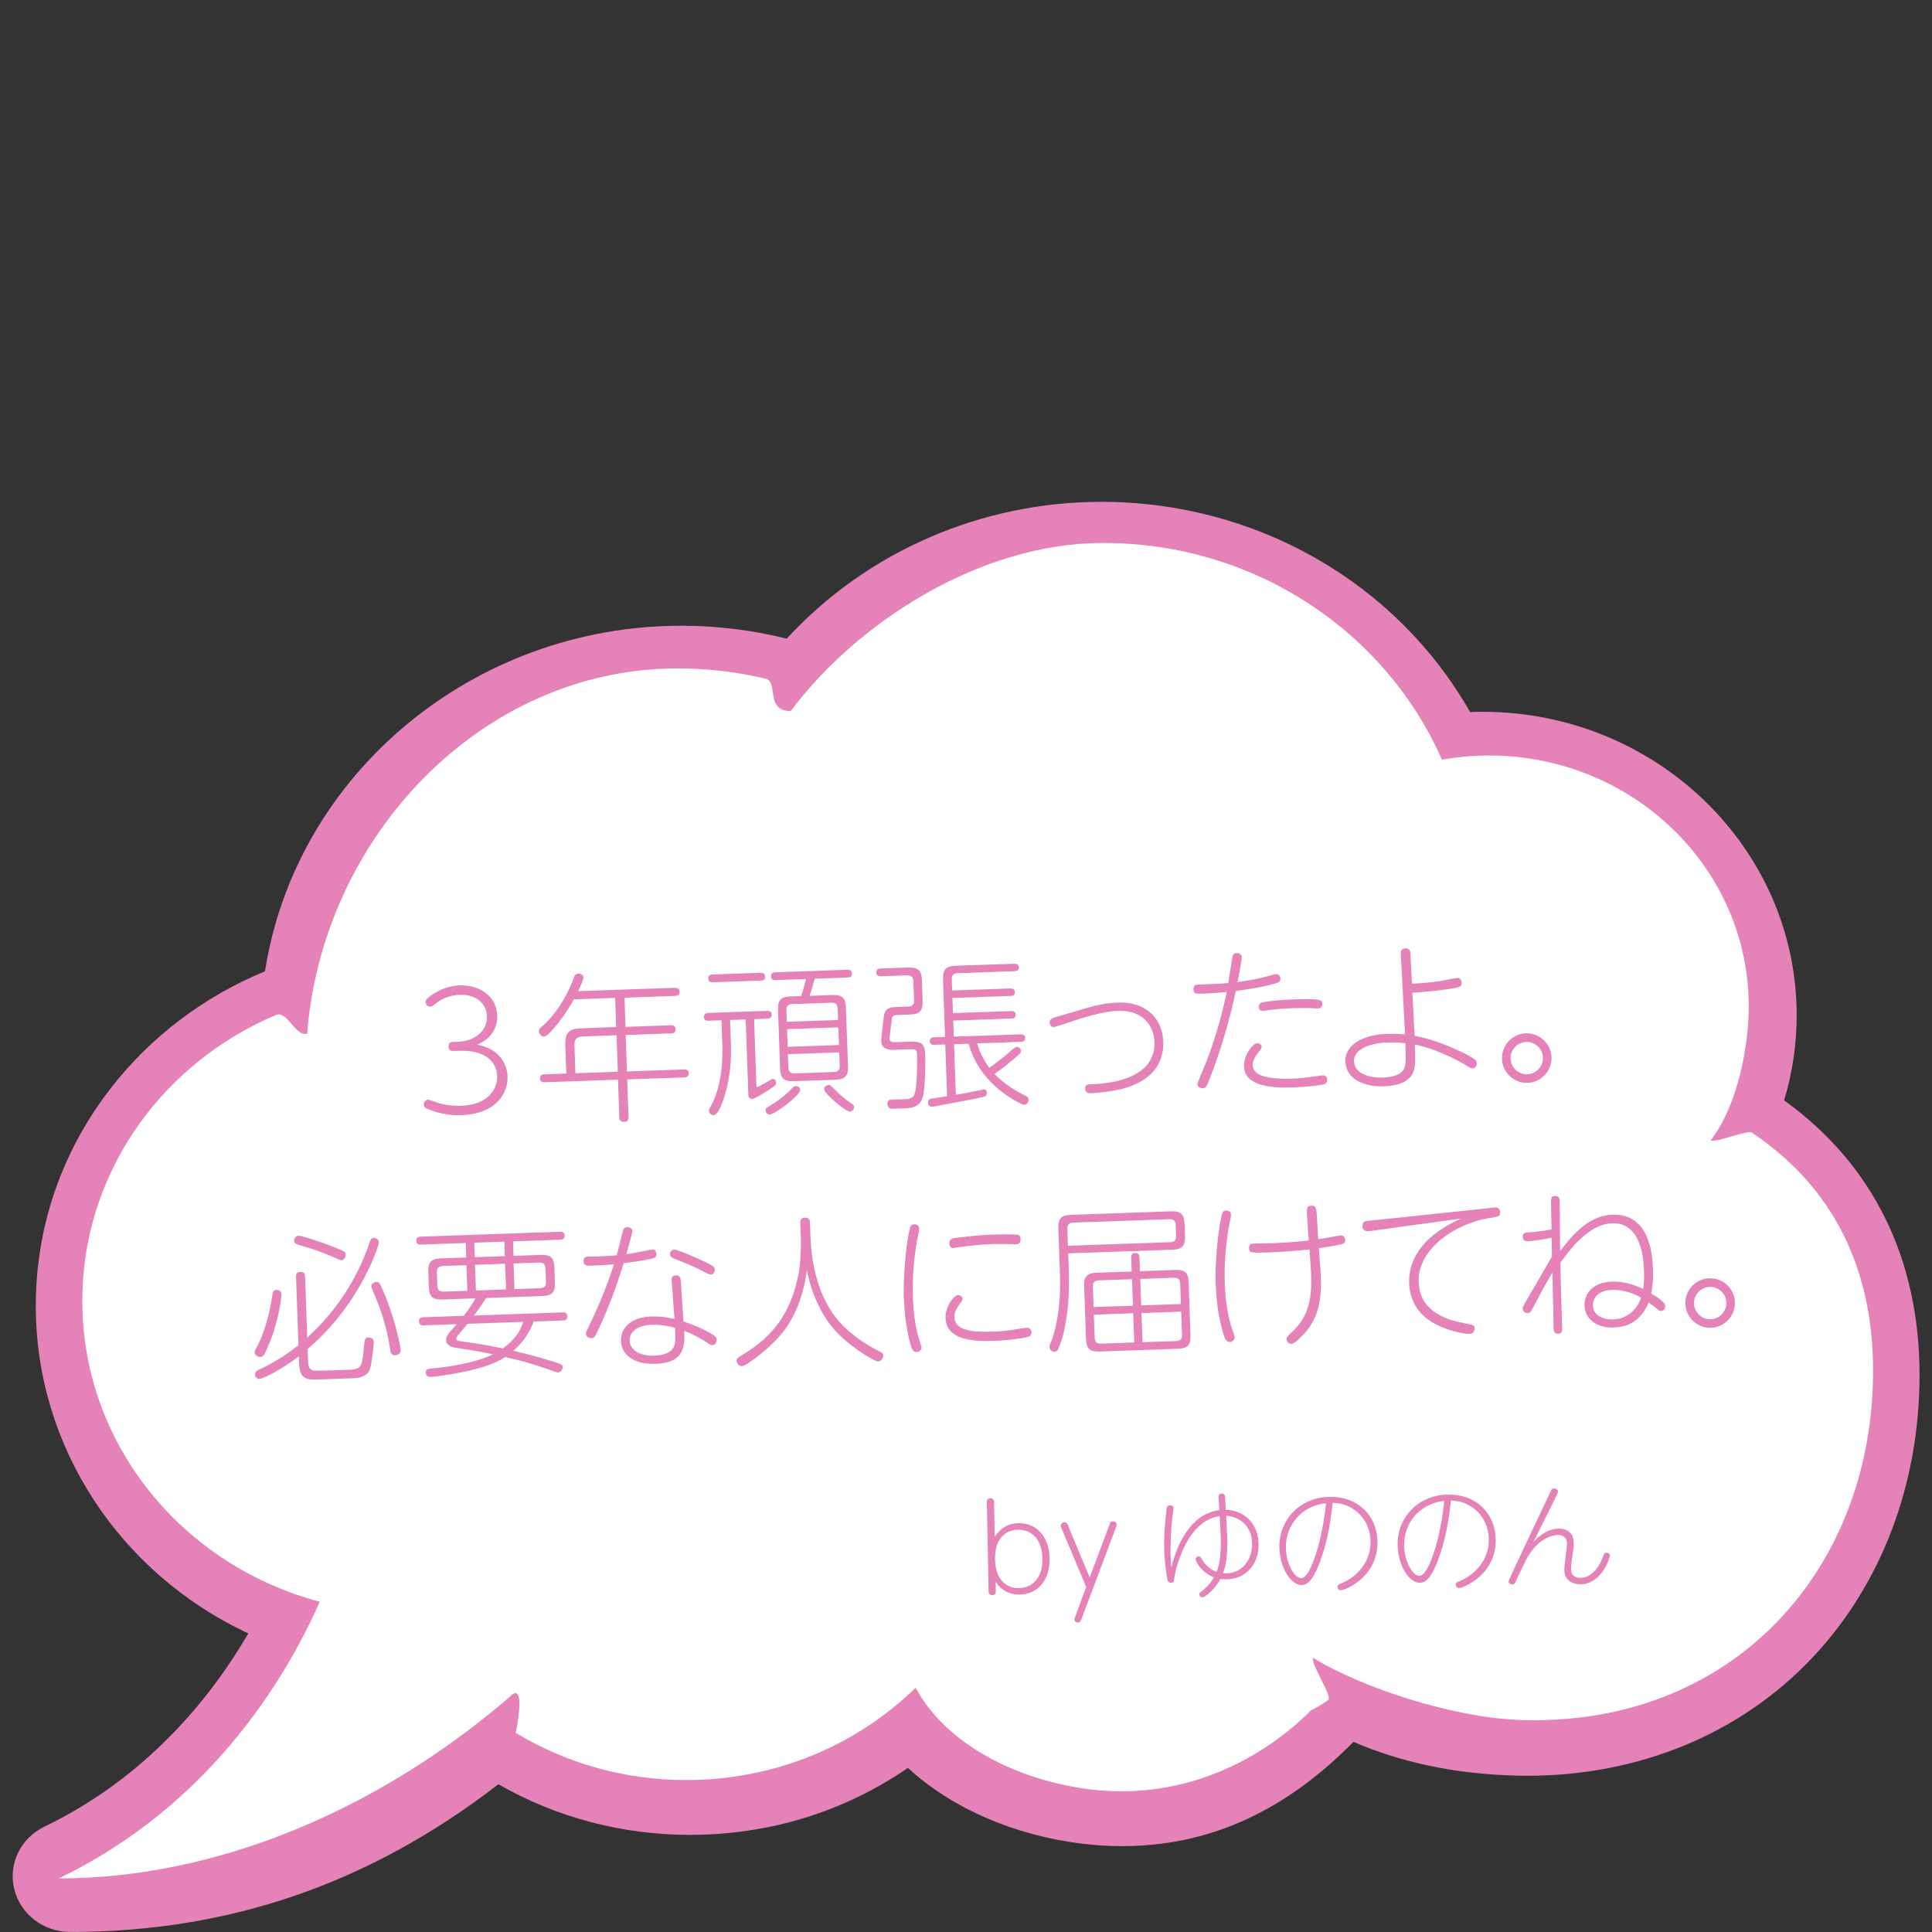 <?xml version="1.0" encoding="UTF-8"?><svg id="_イヤー_1" xmlns="http://www.w3.org/2000/svg" viewBox="0 0 400 400"><rect x="0" y="0" width="400" height="400" fill="#333333" stroke="none"/><defs><style>.cls-1{fill:#fff;}.cls-2{fill:#e583b8;}</style></defs><g><path class="cls-2" d="M369.38,227.84c1.72-5.69,2.6-11.62,2.6-17.65,0-34.64-29.17-62.82-65.02-62.82-.85,0-1.72,.02-2.59,.05-15.33-26.89-44.42-43.52-76.32-43.52-24.93,0-48.59,10.31-65.17,28.33-7.11-1.78-14.46-2.68-21.86-2.68-43,0-79.78,30.66-86.16,71.55-12.64,5.21-23.64,13.54-31.88,24.14-10.19,13.11-15.57,28.72-15.57,45.16,0,28.94,17.18,55.25,44,67.78-7.56,12.98-20.76,29.65-42.19,40-4.97,2.4-7.55,7.72-6.27,12.94,1.28,5.22,6.05,8.87,11.6,8.87,32.98,0,61.99-10.01,88.64-30.58,11.94,6.86,25.62,10.48,39.68,10.48,16.38,0,31.92-4.79,45.1-13.87,9.07,8.37,22.16,14.05,36.32,15.72,2.68,.32,5.37,.48,8,.48,17.93,0,33.63-7.07,47.93-21.59,9.52,4.13,20.29,6.46,32.04,6.94,1.34,.06,2.67,.08,3.94,.08,23.21,0,44.19-8.7,59.07-24.49,14.28-15.15,22.15-35.93,22.15-58.5,0-24.06-9.68-43.66-28.01-56.81Z"/><path class="cls-1" d="M362.7,234.48c-.98-.66,1.05,.63,0,0-.94-.56-7.54,2.18-8.54,1.65,5.72-7.48,7.9-19.68,7.9-27.76,0-27.83-22.65-50.55-51.12-51.89-.88-.04-1.76-.06-2.65-.06-3.33,0-6.59,.31-9.75,.87-11.58-26.38-38.63-44.88-70.16-44.88-25.41,0-50.84,16.33-64.67,34.81-5.39,0-2.44-6.05-5.22-6.71-.53-.13-1.06-.25-1.59-.36-5.36-1.15-10.92-1.76-16.64-1.76-40.55,0-73.52,34.86-76.66,75.62-2.41,.72-4.14-4.84-6.42-3.88-.95,.4-1.89,.82-2.82,1.26-22.11,10.53-37.32,32.52-37.32,57.95,0,29.75,20.83,54.79,49.17,62.28-7.16,16.15-22.93,42.27-54.02,57.28,32.9,0,66.24-14.33,93.15-37.41,3.59-3.9,1.8,5.64,1.42,7.27-.23,.98,0,0,0,0,10.25,6.2,22.37,9.78,35.36,9.78,18.56,0,35.35-7.31,47.46-19.11,6.31,11.8,21.24,19.28,36.44,21.07,19.41,2.28,35.47-6.41,45.5-16.47,1.32-.51,3.52-2.1,3.52-2.1,.78-.88-3.89-7.77-3.14-8.67,10.34,6.34,29.1,12.28,42.25,12.82,44.07,1.8,73.65-30.65,73.65-72.3,0-18.21-6.14-36.58-25.1-49.29Z"/></g><g><path class="cls-2" d="M93.78,217.6c-.82,.03-.92-.7-.92-.89-.02-.56,.26-.97,.86-.99l1.15-.04c3.17-.11,6.04-2.03,5.93-5.26-.11-3.2-2.87-4.56-5.6-4.46-1.81,.06-3.67,.72-5.02,1.83-.61,.48-.77,.62-1.1,.63-.46,.02-.94-.36-.96-.92-.01-.36-.02-.66,1.69-1.78,2.13-1.36,4.14-1.66,5.36-1.71,3.89-.14,7.63,2.05,7.78,6.23,.06,1.58-.44,4.51-4.18,6.06,4.85,.85,6.22,4.21,6.31,6.55,.12,3.43-2.27,7.77-9.56,8.03-3.27,.11-5.54-.7-6.81-1.21-.47-.18-.94-.36-.96-1.02-.02-.56,.43-.97,.89-.99,.13,0,1.24,.39,1.37,.45,1.54,.54,3.4,.91,5.48,.83,5.67-.2,7.54-3.57,7.44-6.21-.06-1.65-1.05-5.41-8.01-5.17l-1.12,.04Z"/><path class="cls-2" d="M139.72,204.54c.2,0,.96-.03,.99,.79,.03,.82-.7,.85-.93,.86l-10.49,.37,.21,6.04,9.4-.33c.23,0,.96-.03,.98,.79,.03,.86-.7,.88-.93,.89l-9.4,.33,.26,7.55,11.81-.41c.23,0,.96-.03,.98,.79,.03,.83-.7,.85-.93,.86l-11.81,.41,.27,7.78c0,.26,.03,.99-.92,1.02-.96,.03-.98-.69-.99-.96l-.27-7.78-15.17,.53c-.2,0-.96,.03-.99-.79-.03-.82,.73-.85,.93-.86l4.52-.16-.21-5.91c-.08-2.44,.71-3.36,3.22-3.45l7.32-.26-.21-6.04-8.54,.3c-1.59,2.83-3.04,4.73-4.15,5.99-.54,.62-1.49,1.7-2.02,1.72-.49,.02-1.04-.43-1.06-1.09-.02-.43,.27-.7,.56-.94,3.34-2.83,5.78-7.53,6.68-10.21,.12-.37,.3-.77,.96-.79,.49-.02,1,.3,1.02,.72s-.63,1.94-1.12,2.91l20.02-.7Zm-11.81,17.35l-.26-7.55-7.06,.25c-1.19,.04-1.7,.62-1.66,1.77l.2,5.84,8.77-.31Z"/><path class="cls-2" d="M156.62,224.82c0,.13,0,.23,.17,.22,.4-.01,2.88-1.65,3.21-1.66,.46-.02,.68,.47,.69,.77,.02,.49-.14,.6-1.53,1.51-.71,.45-2.87,1.85-3.4,1.87-.2,0-.8-.1-.82-.83l-.55-15.63-3.23,.11,.18,5.24c.09,2.67-.1,6.64-1.41,10.78-.42,1.3-1.26,3.64-2.18,3.68-.4,.01-.94-.3-.96-.89,0-.26,.05-.43,.24-.73,2.59-4.38,2.6-10.66,2.52-12.84l-.18-5.18-2.67,.09c-.33,.01-.93,0-.95-.76-.03-.76,.5-.84,.9-.86l12.14-.42c.26,0,.96-.03,.98,.76,.03,.83-.66,.85-.93,.86l-2.71,.09,.48,13.82Zm.83-23.41c.4-.01,.93,.03,.95,.79,.03,.73-.43,.81-.9,.82l-9.93,.35c-.3,0-.92,.03-.95-.76-.03-.76,.5-.84,.89-.86l9.93-.35Zm1.06,28.46c-.01-.4,.02-.4,1.18-1.1,2.07-1.26,3.38-2.53,3.89-3.04,.76-.79,.83-.86,1.16-.87,.46-.02,.94,.33,.95,.79,.04,1.02-5.14,5.07-6.39,5.11-.43,.02-.77-.4-.79-.9Zm7.37-23.64c.53-1.74,.59-1.9,1-3.53l-6.3,.22c-.4,.01-.93-.03-.95-.76-.03-.79,.56-.84,.89-.86l14.91-.52c.46-.02,.93,.07,.95,.79s-.5,.81-.9,.82l-6.79,.24c-.41,1.57-.56,1.93-1.07,3.54l4.75-.17c2.01-.07,2.7,.63,2.77,2.58l.43,12.2c.07,1.98-.6,2.7-2.58,2.77l-8.71,.3c-2.01,.07-2.7-.63-2.77-2.58l-.43-12.2c-.07-2.01,.6-2.7,2.58-2.77l2.21-.08Zm-2.98,5.32l10.62-.37-.08-2.37c-.02-.66-.34-1.24-1.3-1.21l-8.11,.28c-.89,.03-1.24,.47-1.21,1.3l.08,2.37Zm10.67,1.15l-10.62,.37,.13,3.66,10.62-.37-.13-3.66Zm-10.44,5.55l.1,2.77c.03,.79,.37,1.24,1.3,1.21l8.11-.28c.89-.03,1.24-.47,1.21-1.3l-.1-2.77-10.62,.37Zm7.49,7.3c-.02-.56,.53-.91,.93-.92,.3-.01,.36,.05,1.08,.75,1.23,1.28,2.46,2.26,3.3,2.86,.74,.5,.88,.56,.89,.96,.02,.5-.4,.94-.83,.95-.96,.03-5.35-3.81-5.38-4.6Z"/><path class="cls-2" d="M185.25,217.35c-.86,.03-2.74,.1-2.81-1.85-.02-.46,.54-5.24,.63-5.57,.42-1.3,1.37-1.4,2.62-1.45l2.34-.08c.89-.03,1.24-.51,1.21-1.3l-.14-3.96c-.03-.83-.44-1.24-1.3-1.21l-5.38,.19c-.26,0-.96,.03-.99-.79-.03-.79,.67-.81,.93-.82l5.71-.2c2.01-.07,2.73,.6,2.8,2.58l.15,4.39c.07,1.95-.57,2.7-2.61,2.77l-2.8,.1c-.82,.03-.91,.43-.96,.86-.05,.53-.49,3.91-.49,3.98,.03,.79,.75,.8,1.15,.78l3.17-.11c2.64-.09,3,.75,3.07,2.77,.03,.99,.08,6.21-.43,8.4-.26,1.07-.77,2.54-3.54,2.63l-2.8,.1c-.76,.03-1.04-.46-1.06-.99-.03-.89,.63-.91,.93-.92,.46-.02,2.48-.05,2.9-.07,1.58-.12,1.92-.69,2.14-2.95,.15-1.42,.23-4.83,.18-6.28-.02-.66-.14-1.15-1.06-1.12l-3.56,.12Zm12.28-1.16l.37,10.46c.92-.13,2.2-.37,3.84-.7,.2-.04,1.84-.39,1.93-.4,.63-.02,.65,.57,.65,.67,.03,.76-.4,.84-1.71,1.12-.98,.2-9.45,1.82-9.71,1.82-.53,.02-.74-.5-.76-.87-.03-.73,.57-.81,.89-.86,1.45-.21,1.74-.26,3.05-.47l-.37-10.72-2.24,.08c-.26,0-.92,.03-.95-.73-.03-.79,.63-.81,.9-.82l2.24-.08-.42-11.97c-.07-1.95,.57-2.69,2.61-2.77l12.14-.42c.3-.01,.93,.03,.95,.73,.02,.59-.34,.8-.9,.82l-11.78,.41c-.89,.03-1.24,.47-1.21,1.3l.08,2.28,12.07-.42c.26,0,.89,.03,.92,.73,.02,.56-.3,.8-.86,.82l-12.07,.42,.11,3.13,12.07-.42c.3,0,.89,.03,.92,.73,.02,.59-.3,.8-.86,.82l-12.07,.42,.12,3.33,13.82-.48c.26,0,.92-.03,.95,.73,.03,.79-.63,.81-.9,.82l-9.04,.32c.53,1.83,1.35,3.55,2.52,5.06,1.77-1.25,3.38-2.56,4.56-3.59,.77-.66,.87-.72,1.13-.73,.49-.02,.84,.43,.85,.8,.01,.39-.05,.5-1.52,1.74-1.03,.86-2.38,1.97-3.96,3.05,2.06,2.17,5.02,3.85,6.4,4.5,.34,.15,.64,.34,.66,.8,.02,.5-.36,1.07-.89,1.09s-3.39-1.6-5.5-3.38c-2.86-2.44-5.05-5.64-6-9.27l-3.03,.11Z"/><path class="cls-2" d="M224.85,208.73c2.16-.64,4.32-1.08,6.56-1.15,6.37-.22,9.28,3.77,9.43,8.03,.28,8.11-7.88,9.75-9.89,10.12-1.61,.32-3.71,.56-5.03,.61-.43,.01-1.22,.04-1.26-.98-.03-.82,.73-.85,1.06-.86,2.34-.08,13.59-.47,13.3-8.79-.09-2.47-1.59-6.62-7.62-6.41-3.46,.12-8,1.67-10.42,2.48-.42,.15-2.58,.85-2.78,.86-.59,.02-.84-.43-.86-.96-.02-.69,.56-.91,1.09-1.06l6.41-1.88Z"/><path class="cls-2" d="M250.54,223.13c-.76,1.94-.85,2.14-1.58,2.17-.49,.02-1.03-.29-1.05-.82,0-.26,.54-1.5,.72-1.94,3.39-7.85,4.81-14.6,5.35-17.16-1.61,.16-2.96,.27-4.98,.34-1.35,.05-1.88,.07-1.91-.89-.03-.96,.69-.98,.96-.99,4.16-.15,4.62-.16,6.26-.32,.14-.8,.67-4.45,.81-5.18,.08-.46,.2-1,.86-1.02,.26,0,1.09,.06,1.12,.82,.02,.69-.85,5.05-.88,5.18,2.56-.35,4.34-.65,6.79-1.36,.72-.19,.92-.26,1.18-.27,.66-.02,.91,.56,.92,.93,.02,.69-.6,.85-1.05,.99-2.94,.83-5.18,1.14-8.2,1.57-.96,4.62-2.71,11.26-5.32,17.95Zm9.69-7.14c.53-.02,.97,.3,.98,.66,.01,.4-.18,.63-.71,1.28-.41,.54-1.17,1.53-1.13,2.58,.05,1.45,1.32,1.97,1.69,2.12,2.01,.76,5.05,.75,6.33,.7,1.29-.04,3.06-.21,5.07-.51,.4-.05,1.12-.17,1.31-.18,.59-.02,1,.29,1.02,.89,.02,.46-.23,.83-.63,.95-.65,.22-3.68,.56-6.25,.65-4.58,.16-10.21-.17-10.36-4.36-.08-2.28,1.88-4.76,2.67-4.78Zm2.04-8.62c1.35-.21,3.82-.4,5.96-.47,2.28-.08,4.36-.02,4.82,.1,.43,.12,.7,.3,.72,.8,0,.2,.03,.96-.89,.99-.2,0-1.02-.03-1.22-.06-1.02-.03-2.28-.05-4.06,.01-2.31,.08-3.06,.17-4.97,.41-.59,.09-.85,.13-1.18,.14-.79,.03-.82-.7-.82-.8-.03-.86,.63-.98,1.65-1.11Z"/><path class="cls-2" d="M292.87,214.45c3.46,.64,7.17,2.09,10.06,3.51,2.79,1.39,2.8,1.69,2.82,2.21,.02,.63-.43,1-.86,1.02-.26,0-.46-.05-1-.39-.74-.5-5.67-3.44-10.96-4.54,.04,1.09,.1,2.8,.04,4-.13,1.92-.97,4.46-6.48,4.65-3.33,.12-7.8-1.05-7.94-5.17-.11-3.17,3.21-5.5,8.65-5.69,1.68-.06,2.94,.06,3.7,.1l-.87-16.52c-.01-.43-.08-1.25,.95-1.29,.99-.03,1.02,.69,1.04,1.29l.31,6.03c1.22-.04,3.13-.18,5.33-.45,.66-.09,3.48-.71,4.07-.74,.82-.03,.89,.96,.9,1.03,.03,.83-.66,.92-1.81,1.12-3.45,.55-5.16,.68-8.39,.92l.44,8.9Zm-5.53,1.38c-3.99,.14-7.08,1.5-7,3.88,.1,2.87,3.79,3.47,5.93,3.39,4.22-.15,4.56-1.94,4.66-2.64,.17-.93,.15-1.29,.04-4.46-.76-.11-1.92-.23-3.64-.17Z"/><path class="cls-2" d="M321.23,218.87c.1,2.87-2.16,5.23-4.97,5.33-2.8,.1-5.19-2.13-5.29-4.97-.1-2.8,2.1-5.19,4.93-5.29,2.8-.1,5.23,2.1,5.32,4.93Zm-8.48,.3c.07,1.88,1.64,3.31,3.45,3.25,1.81-.06,3.31-1.57,3.25-3.48-.07-1.88-1.67-3.28-3.48-3.21-1.81,.06-3.28,1.6-3.22,3.45Z"/><path class="cls-2" d="M58.28,267.87c.02,.66-.55,5.87-2.85,11.03-.79,1.84-.99,2.02-1.55,2.04s-1.14-.42-1.16-.95c0-.26,.08-.43,.27-.8,.25-.37,2.43-4.18,3.41-11.18,.05-.43,.14-.8,.66-.92,.52-.12,1.19,.12,1.22,.78Zm5.52,14.27c.04,1.25,.68,1.59,1.38,1.64,.23,.06,5.97-.14,6.67-.17,2.94-.1,3.09-.41,3.48-4.51,.2-1.96,.22-2.16,.98-2.18,.26,0,1.06,.1,1.09,.89,0,.1-.36,4.7-.92,5.94-.68,1.44-2.65,1.58-3.38,1.6l-7.06,.25c-2.34,.08-3.99,.11-4.11-3.19l-.06-1.58c-3.86,2.91-7.56,4.66-8.09,4.67-.33,.01-.97-.23-.99-.96-.02-.5,.34-.71,.76-.92,4.03-1.89,6.6-3.83,8.24-5.11l-.5-14.18c-.01-.36,0-.96,.89-.99,.86-.03,.97,.43,.99,.92l.44,12.67c8.68-7.83,11.84-16.63,12.86-19.54,.27-.77,.36-1.07,.95-1.09,.49-.02,1,.33,1.02,.89,.02,.59-1.42,4.61-3.79,8.78-2.86,5.02-6.53,9.57-10.96,13.33l.1,2.84Zm6.85-21.24c-.23,0-.33-.05-1.51-.58-2.72-1.23-5.12-1.93-7.42-2.61-.23-.06-.8-.24-.82-.86-.02-.46,.36-1,.89-1.02,.4-.01,3.2,.75,7.08,2.26,2.68,1.03,2.68,1.16,2.7,1.72,.01,.33-.19,1.06-.92,1.09Zm8.75,6.5c2.41,5.66,3.54,11.4,3.56,12.13,.03,.92-.92,1.06-1.12,1.06-.89,.03-.98-.56-1.07-1.25-.18-1.35-.81-5.09-2.55-9.62-.22-.55-1.33-3.09-1.34-3.39-.02-.46,.46-.88,1.09-.9,.49-.02,.67,.17,1.42,1.97Z"/><path class="cls-2" d="M116.5,271.71c.33-.01,.92,0,.95,.79,.03,.79-.5,.88-.89,.89l-6.04,.21c-.82,2.01-1.87,4.03-4.25,6.06,2.83,.66,6.6,1.65,9.54,2.67,.23,.09,.67,.24,.69,.7,.01,.3-.23,1.1-.95,1.12-.2,0-.43-.08-.53-.11-4.88-1.71-5.48-1.92-10.44-3.07-2.33,1.5-5.04,2.26-7.73,2.88-1.93,.43-6,1.17-7.75,1.23-.59,.02-.94-.36-.95-.86-.03-.79,.5-.81,.89-.86,3.16-.24,9.24-1.12,13.01-2.96-2.06-.46-4.49-.9-6.48-1.16-1.73-.24-3.15-.45-3.2-1.77-.03-.86,.35-1.27,2.2-3.31l-6.86,.24c-.23,0-.96,.03-.99-.79-.03-.86,.7-.88,.93-.89l8.35-.29c.89-1.12,1.77-2.41,2.45-3.62l-6.89,.24c-1.98,.07-2.7-.6-2.77-2.58l-.11-3.17c-.07-1.95,.53-2.69,2.58-2.77l5.28-.18-.1-3-9.3,.33c-.23,0-.92,.03-.95-.79-.03-.82,.66-.85,.9-.86l28.83-1.01c.26,0,.96-.03,.99,.79,.03,.83-.66,.85-.93,.86l-9.76,.34,.1,3,5.67-.2c2.01-.07,2.73,.6,2.8,2.58l.11,3.17c.07,1.95-.57,2.69-2.61,2.77l-11.64,.41c-.97,1.49-1.63,2.47-2.52,3.62l18.41-.64Zm-19.74-4.46l-.19-5.31-4.91,.17c-.86,.03-1.24,.47-1.21,1.3l.1,2.77c.03,.83,.41,1.27,1.3,1.24l4.91-.17Zm.04,6.83c-.29,.34-1.71,2.04-2.03,2.42-.13,.17-.28,.41-.28,.64,.02,.43,.31,.48,1.11,.59,3.25,.45,4.94,.69,8.5,1.45,2.61-1.88,3.61-3.59,4.23-5.5l-11.54,.4Zm7.73-14.01l-.1-3-6.23,.22,.1,3,6.23-.22Zm-6.18,1.8l.19,5.31,6.23-.22-.19-5.31-6.23,.22Zm8.17,5.03l5.31-.19c.86-.03,1.24-.47,1.21-1.33l-.1-2.77c-.03-.79-.41-1.24-1.3-1.21l-5.31,.19,.19,5.31Z"/><path class="cls-2" d="M135.03,260.57c-2.33,.51-3.31,.61-5.91,.97-1.33,4.34-3.05,9.09-5.08,13.42-.86,1.85-.95,2.08-1.61,2.1-.53,.02-1.1-.33-1.12-.92-.01-.3,.05-.43,.7-1.74,2.9-5.95,4.39-10.46,5.11-12.63-2.11,.17-3.82,.23-4.65,.26-1.02,.04-1.62,.06-1.65-.93-.03-.92,.69-.95,1.09-.96,.4-.01,2.05,0,2.38-.02,1.58-.06,2.44-.15,3.39-.22,.18-.57,.84-3.33,1.25-4.96,.2-.8,.63-.85,.9-.86,.59-.02,1.07,.26,1.08,.75,.01,.33-.13,.9-1.22,4.83,.95-.13,2.76-.46,3.38-.58,.65-.16,1.8-.39,2-.4,.53-.02,.81,.43,.83,.96,.02,.69-.4,.84-.86,.92Zm12.48,17.93c-.33,.01-.43-.05-1.31-.65-.81-.53-2.73-1.66-4.54-2.32,.1,2.94,.23,6.63-5.87,6.84-4.55,.16-7.13-1.86-7.23-4.77-.07-2.14,1.48-4.87,6.26-5.04,1.95-.07,3.64,.27,4.84,.52-.08-1.25-.58-7.28-.61-7.94-.01-.33-.04-1.06,.85-1.09,.99-.03,1.01,.69,1.07,1.32,.07,1.15,.44,6.95,.55,8.24,3.04,.98,5.06,2.13,5.47,2.35,1.32,.78,1.39,1.04,1.4,1.4,.02,.56-.36,1.1-.89,1.12Zm-12.6-4.22c-2.38,.08-4.62,1.09-4.54,3.3,.07,1.95,2.09,3.2,5.16,3.09,1.35-.05,3.95-.4,4.23-2.66,.05-.53,.09-1.13,0-3.1-2.63-.7-4.22-.65-4.84-.62Zm12.29-10.4c-.36,.01-.53-.08-2.18-.95-1.38-.74-3.59-1.62-5.43-2.35-.6-.24-.87-.43-.89-.89-.02-.46,.33-.94,.89-.96,.82-.03,5.19,1.96,6.36,2.52,2.02,.95,2.02,1.22,2.04,1.65,.02,.66-.46,.97-.79,.99Z"/><path class="cls-2" d="M165.68,253.12c0-.2-.03-.99,.96-1.02,1.02-.04,1.05,.72,1.06,.95l.11,3.1c.27,7.82,2.69,13.71,5.72,17.21,2.1,2.47,4.74,4.33,7.27,5.76,.24,.12,1.41,.71,1.65,.87,.27,.16,.41,.38,.42,.65,0,.23-.16,1.2-1.05,1.23-.69,.02-4-1.97-6.69-4.26-1.97-1.68-4.3-3.98-6.35-8.86-1.08-2.6-1.48-4.54-1.72-5.82-.57,4.41-1.94,8.75-4.56,12.34-2.65,3.63-7.99,7.55-8.88,7.58-.66,.02-1.11-.62-1.13-1.18-.01-.39,.28-.6,.63-.81,7.51-4.29,10.73-9.69,12.19-17,.42-2.13,.57-5.4,.49-7.61l-.11-3.1Z"/><path class="cls-2" d="M188.41,254.24c.09-.33,.24-.73,.87-.76,.36-.01,1,.16,1.02,.82,.01,.33-.07,.73-.13,1.03-.94,4.42-1.31,8.96-1.15,13.48,.07,2.14,.32,5.27,1.21,8.25,.07,.2,.56,1.8,.56,1.9,.02,.46-.36,.94-.99,.96-.69,.02-.91-.53-1.02-.79-.29-.75-1.44-4.31-1.66-10.67-.16-4.52,.63-12.11,1.29-14.21Zm9.9,13.89c.4-.01,.97,.26,.98,.72,0,.26-.15,.53-.3,.74-.57,.75-1.42,1.83-1.38,3.09,.09,2.44,2.59,3.21,8.03,3.02,1.81-.06,3.43-.25,4.77-.5,.3-.04,1.87-.3,2.04-.3,.2,0,1.09-.04,1.12,.89,.01,.3-.07,.76-.69,.98-.75,.26-3.97,.73-6.91,.84-4.45,.16-10.04-.11-10.21-4.76-.08-2.28,1.75-4.68,2.54-4.71Zm12.12-10.53c-.07,0-4.2-.05-4.89-.03-2.87,.1-4.74,.36-6.26,.55-.29,.04-1.61,.25-1.87,.26-.76,.03-.88-.7-.89-.96-.01-.36,.1-.86,.92-1.06,.59-.12,4.93-.63,7.41-.72,1.02-.04,5.31-.19,5.98,.05,.27,.09,.47,.31,.49,.81,.02,.66-.26,1.07-.89,1.09Z"/><path class="cls-2" d="M221.29,263.1c.25,7.03-.73,13.07-2.24,16.29-.19,.3-.38,.48-.71,.49-.53,.02-1.04-.43-1.06-1.02,0-.26,.05-.43,.2-.77,1.23-2.75,1.74-6.86,1.87-8.75,.11-1.46,.17-3.54,.08-6.21l-.31-8.81c-.07-1.98,.53-2.73,2.58-2.8l20.78-.73c1.98-.07,2.7,.6,2.77,2.61l.09,2.57c.07,1.95-.57,2.7-2.58,2.77l-21.6,.75,.13,3.59Zm-.18-5.18l21.18-.74c.86-.03,1.24-.44,1.21-1.3l-.08-2.24c-.03-.83-.41-1.24-1.3-1.21l-19.92,.7c-.86,.03-1.24,.44-1.21,1.3l.12,3.5Zm13.1,2.48c0-.2-.03-.96,.82-.99,.86-.03,.88,.73,.89,.93l.1,2.84,7.32-.26c1.98-.07,2.7,.6,2.76,2.58l.38,10.95c.07,1.98-.53,2.73-2.58,2.8l-16.29,.57c-1.98,.07-2.7-.6-2.77-2.61l-.38-10.95c-.07-1.95,.57-2.69,2.58-2.76l7.26-.25-.1-2.84Zm-7.8,10.21l8.15-.28-.19-5.48-6.89,.24c-.89,.03-1.24,.47-1.21,1.3l.15,4.22Zm.06,1.58l.17,4.78c.03,.79,.37,1.24,1.3,1.21l6.89-.24-.21-6.04-8.15,.28Zm18.02-2.21l-.15-4.22c-.03-.79-.37-1.24-1.3-1.21l-6.96,.24,.19,5.48,8.21-.29Zm.06,1.58l-8.21,.29,.21,6.04,6.96-.24c.89-.03,1.24-.47,1.21-1.3l-.17-4.78Z"/><path class="cls-2" d="M252.92,251.63c.14-.67,.36-.97,.92-.99,.4-.01,1,.13,1.02,.82,.01,.3-.07,.73-.13,1-1.39,6.59-1.19,12.23-1.15,13.35,.1,2.77,.54,6.82,1.59,9.55,.4,1.11,.44,1.24,.45,1.5,.02,.66-.56,.98-.96,.99-.79,.03-1.08-.79-1.19-1.12-.78-2.38-1.59-5.69-1.78-11.17-.13-3.69,.35-9.95,1.23-13.95Zm20.46,11.01c.06,.66,.09,1.68,.1,2.04,.19,5.54-1.13,8.39-2.58,10.39-.63,.88-2.76,3.14-3.49,3.16-.56,.02-1.04-.49-1.06-.99-.01-.36,.08-.46,.98-1.29,3.58-3.3,4.48-7.06,4.06-13.25l-.27-4.02c-2.04,.24-5.23,.51-8.07,.61-4.25,.15-4.42,.09-4.45-.84-.03-.89,.49-.97,.92-.99,.59-.02,3.27-.05,3.8-.07,2.51-.09,5.44-.29,7.64-.57l-.33-4.78c-.13-1.71-.18-2.37,.87-2.41,.99-.03,1.04,.49,1.12,1.84l.31,5.08c1.02-.14,1.74-.23,3.94-.67,.52-.08,.59-.09,.72-.09,.66-.02,.91,.53,.92,.92,.02,.63-.37,.81-.86,.92-1.15,.3-3.71,.66-4.6,.79l.31,4.18Z"/><path class="cls-2" d="M284.13,254.8c-.49,.08-.86,.1-1.02,.1-.69,.02-1.01-.46-1.03-1.05-.02-.69,.36-.9,.59-1.01,.1-.04,3.39-.38,3.55-.39l22.08-2.32c.2-.04,1.12-.14,1.22-.14,.26,0,1.02-.04,1.06,1.02,.03,.82-.2,.87-2.2,1.17-6.93,1.07-14.9,6.33-14.66,13.23,.16,4.68,3.36,7.41,9.35,8.53,1.99,.36,2.23,.42,2.25,1.11,0,.07-.03,1.09-1.05,1.13-.99,.03-3.72-.56-5.7-1.39-1.78-.73-6.61-2.97-6.82-9.11-.2-5.67,3.8-10.34,10.76-13.39l-18.37,2.52Z"/><path class="cls-2" d="M321.41,263.47c-1.75,2.93-2.86,5.09-3.6,6.5-.9,1.71-.99,1.88-1.52,1.9s-1.04-.39-1.06-.92c-.01-.33,.64-1.44,1.08-2.18,1.68-2.87,3.37-5.76,5.01-8.66l-.07-3.86c-1.97,.43-4.07,.7-4.96,.74-.2,0-.99,.03-1.02-.89-.03-.89,.56-.91,1.49-.98,.89-.03,2.7-.23,4.47-.58l-.09-4.49c-.04-2.14-.05-2.38,.81-2.41,.92-.03,.94,.53,.96,.99,.06,1.65,.05,8.92,.1,10.37,2.72-3.56,6.05-7.35,10.83-7.51,7.85-.27,8.29,8.56,8.38,11.2,.06,1.81,0,3.57-.35,5.13,1.31,.78,2.87,1.75,2.9,2.57,.03,.73-.49,1.04-.82,1.05-.3,.01-.43-.08-.94-.5-.78-.63-.88-.73-1.66-1.26-1.86,4.39-5.07,5.1-7.25,5.17-3.6,.12-5.94-1.81-6.04-4.55-.08-2.18,1.45-4.8,5.61-4.95,3.23-.11,5.72,1.12,6.53,1.52,.22-1.23,.2-2.71,.18-3.47-.08-2.28-.36-10.36-6.63-10.14-3.96,.14-7.66,3.83-10.68,8.17,.03,2.74,.13,6.6,.24,9.6,.03,.76,.15,4.35,.09,4.59-.12,.37-.44,.51-.81,.52-.89,.03-.91-.63-.94-1.42l-.23-11.25Zm12.31,3.6c-3.07,.11-3.96,1.89-3.92,3.21,.07,1.91,1.85,2.97,4.16,2.89,2.8-.1,4.92-1.86,5.79-4.5-2.29-1.34-4.58-1.66-6.03-1.61Z"/><path class="cls-2" d="M359.2,269.58c.1,2.87-2.16,5.23-4.97,5.33-2.8,.1-5.19-2.13-5.29-4.97-.1-2.8,2.1-5.19,4.93-5.29,2.8-.1,5.23,2.1,5.32,4.93Zm-8.48,.3c.07,1.88,1.63,3.31,3.45,3.25s3.31-1.57,3.25-3.48c-.07-1.88-1.67-3.28-3.48-3.21s-3.28,1.6-3.21,3.45Z"/></g><g><path class="cls-2" d="M205.94,318.22c.56-.88,1.91-2.8,4.94-2.86,3.38-.07,6.34,2.42,6.43,7.27,.09,4.85-2.76,7.45-6.14,7.51-3.19,.06-4.58-1.98-5.04-2.66l.04,2.04c0,.46-.27,.72-.73,.73-.34,0-.75-.18-.76-.71l-.36-18.6c0-.48,.3-.75,.73-.76,.26,0,.75,.11,.76,.73l.14,7.3Zm5.03,10.58c2.59-.05,4.93-1.89,4.85-6.14-.08-4.37-2.61-6-5.08-5.95-2.5,.05-4.81,1.8-4.73,6.14,.08,4.3,2.42,6,4.96,5.95Z"/><path class="cls-2" d="M224.88,328.56l-5.11-12.17c-.12-.29-.15-.38-.15-.55,0-.36,.4-.66,.8-.66,.43,0,.56,.28,.63,.49l4.56,10.93,4.15-11.08c.09-.27,.18-.53,.64-.54,.41,0,.8,.27,.81,.66,0,.14-.07,.31-.13,.51l-7.19,19.11c-.14,.36-.25,.65-.68,.66-.26,0-.77-.13-.78-.63,0-.14,.04-.19,.13-.46l2.33-6.26Z"/><path class="cls-2" d="M252.31,310.38c-.04-.62-.07-1.15,.62-1.16,.67-.01,.71,.49,.74,1.02l.12,2.33c4.25,.18,6.71,3.23,6.79,7.07,.08,4.32-2.69,7.28-6.67,7.36-.6,.01-.99-.05-1.23-.1-1.25,2.33-3.29,3.81-3.69,3.82-.36,0-.68-.32-.68-.63,0-.29,.09-.34,.8-.9,1.25-1.03,1.93-2.1,2.21-2.61-2.56-1.01-3.76-3.24-3.77-3.72,0-.36,.3-.65,.64-.66,.26,0,.29,.07,.71,.73,.92,1.49,2.11,2.19,3,2.51,.96-2.42,.92-6.04,.8-8.18l-.18-3.36c-7.11,.98-9.19,11.6-9.36,12.62-.15,1.01-.17,1.16-.7,1.17-.58,.01-.68-.37-.73-.56-.26-1.03-.65-3.95-.71-6.95-.06-3.17,.46-7.5,.54-7.91,.04-.22,.13-.6,.64-.61,.19,0,.77,.06,.78,.59,0,.14-.19,1.49-.23,1.76-.33,2.65-.42,5.77-.41,7.33,.02,1.3,.12,2.4,.18,3.21,.33-1.47,2.64-11.02,9.92-11.88l-.12-2.25Zm1.75,7.1c.27,5.35-.55,7.5-.85,8.25,.17,.02,.36,.04,.67,.03,3.02-.06,5.42-2.5,5.35-6.27-.06-3.34-2.39-5.48-5.37-5.66l.19,3.64Z"/><path class="cls-2" d="M273.18,323.66c-1.03,2.66-2.12,4.48-3.68,4.51-2.21,.04-4.53-3.51-4.62-7.79-.11-5.62,4.14-10.35,10.36-10.47,5.95-.12,9.85,3.91,9.95,9.24,.15,7.51-6.91,10.1-7.53,10.11-.5,0-.73-.37-.73-.71,0-.41,.13-.48,.85-.76,3.17-1.29,6.06-4.44,5.98-8.66-.05-2.64-1.22-5.02-3.27-6.47-1.8-1.31-3.27-1.43-4.57-1.52-.45,4.26-1.2,8.52-2.73,12.51Zm-6.95-3.18c.06,3.27,1.78,6.28,3.17,6.25,1.22-.03,2.3-2.76,2.96-4.76,1.13-3.43,1.83-7.19,2.17-10.75-4.74,.47-8.39,4.27-8.29,9.26Z"/><path class="cls-2" d="M297.66,323.19c-1.03,2.66-2.12,4.48-3.68,4.51-2.21,.04-4.53-3.51-4.62-7.79-.11-5.62,4.14-10.35,10.36-10.47,5.95-.12,9.85,3.91,9.95,9.24,.15,7.51-6.91,10.1-7.53,10.11-.5,0-.73-.37-.73-.71,0-.41,.13-.48,.85-.76,3.17-1.29,6.06-4.44,5.98-8.66-.05-2.64-1.22-5.02-3.27-6.47-1.8-1.31-3.27-1.43-4.57-1.52-.45,4.26-1.2,8.52-2.73,12.51Zm-6.95-3.18c.06,3.27,1.78,6.28,3.17,6.25,1.22-.03,2.3-2.76,2.96-4.76,1.13-3.43,1.83-7.19,2.17-10.75-4.74,.47-8.39,4.27-8.29,9.26Z"/><path class="cls-2" d="M322.68,316.48c1.42-.03,3.11,.63,3.15,2.94,.02,.79-.03,1.06-.39,3.42-.15,1.06-.19,1.61-.18,2.09,.03,1.63,1.45,1.75,2,1.74,2.06-.04,3.66-1.9,4.51-4.1,.39-1.02,.43-1.11,.82-1.12,.34,0,.72,.23,.73,.59,0,.41-1.61,5.89-6.05,5.97-.7,.01-3.34-.13-3.4-3.03,0-.43,.14-1.59,.28-2.74,.15-1.16,.29-2.31,.28-2.7-.02-.91-.54-1.77-1.91-1.74-.91,.02-4.12,.54-6.53,5.1-.25,.48-1.55,3.22-2.22,4.6-.21,.46-.37,.56-.64,.56-.36,0-.77-.22-.78-.63,0-.22,.66-1.67,1.01-2.37,2.12-4.51,5.51-11.77,7.68-16.28,.21-.41,.37-.63,.71-.64,.43,0,.82,.34,.83,.66,0,.22-.41,1.06-.55,1.33-.28,.58-3.88,7.76-4.55,9.12,.82-.86,2.68-2.72,5.18-2.77Z"/></g></svg>